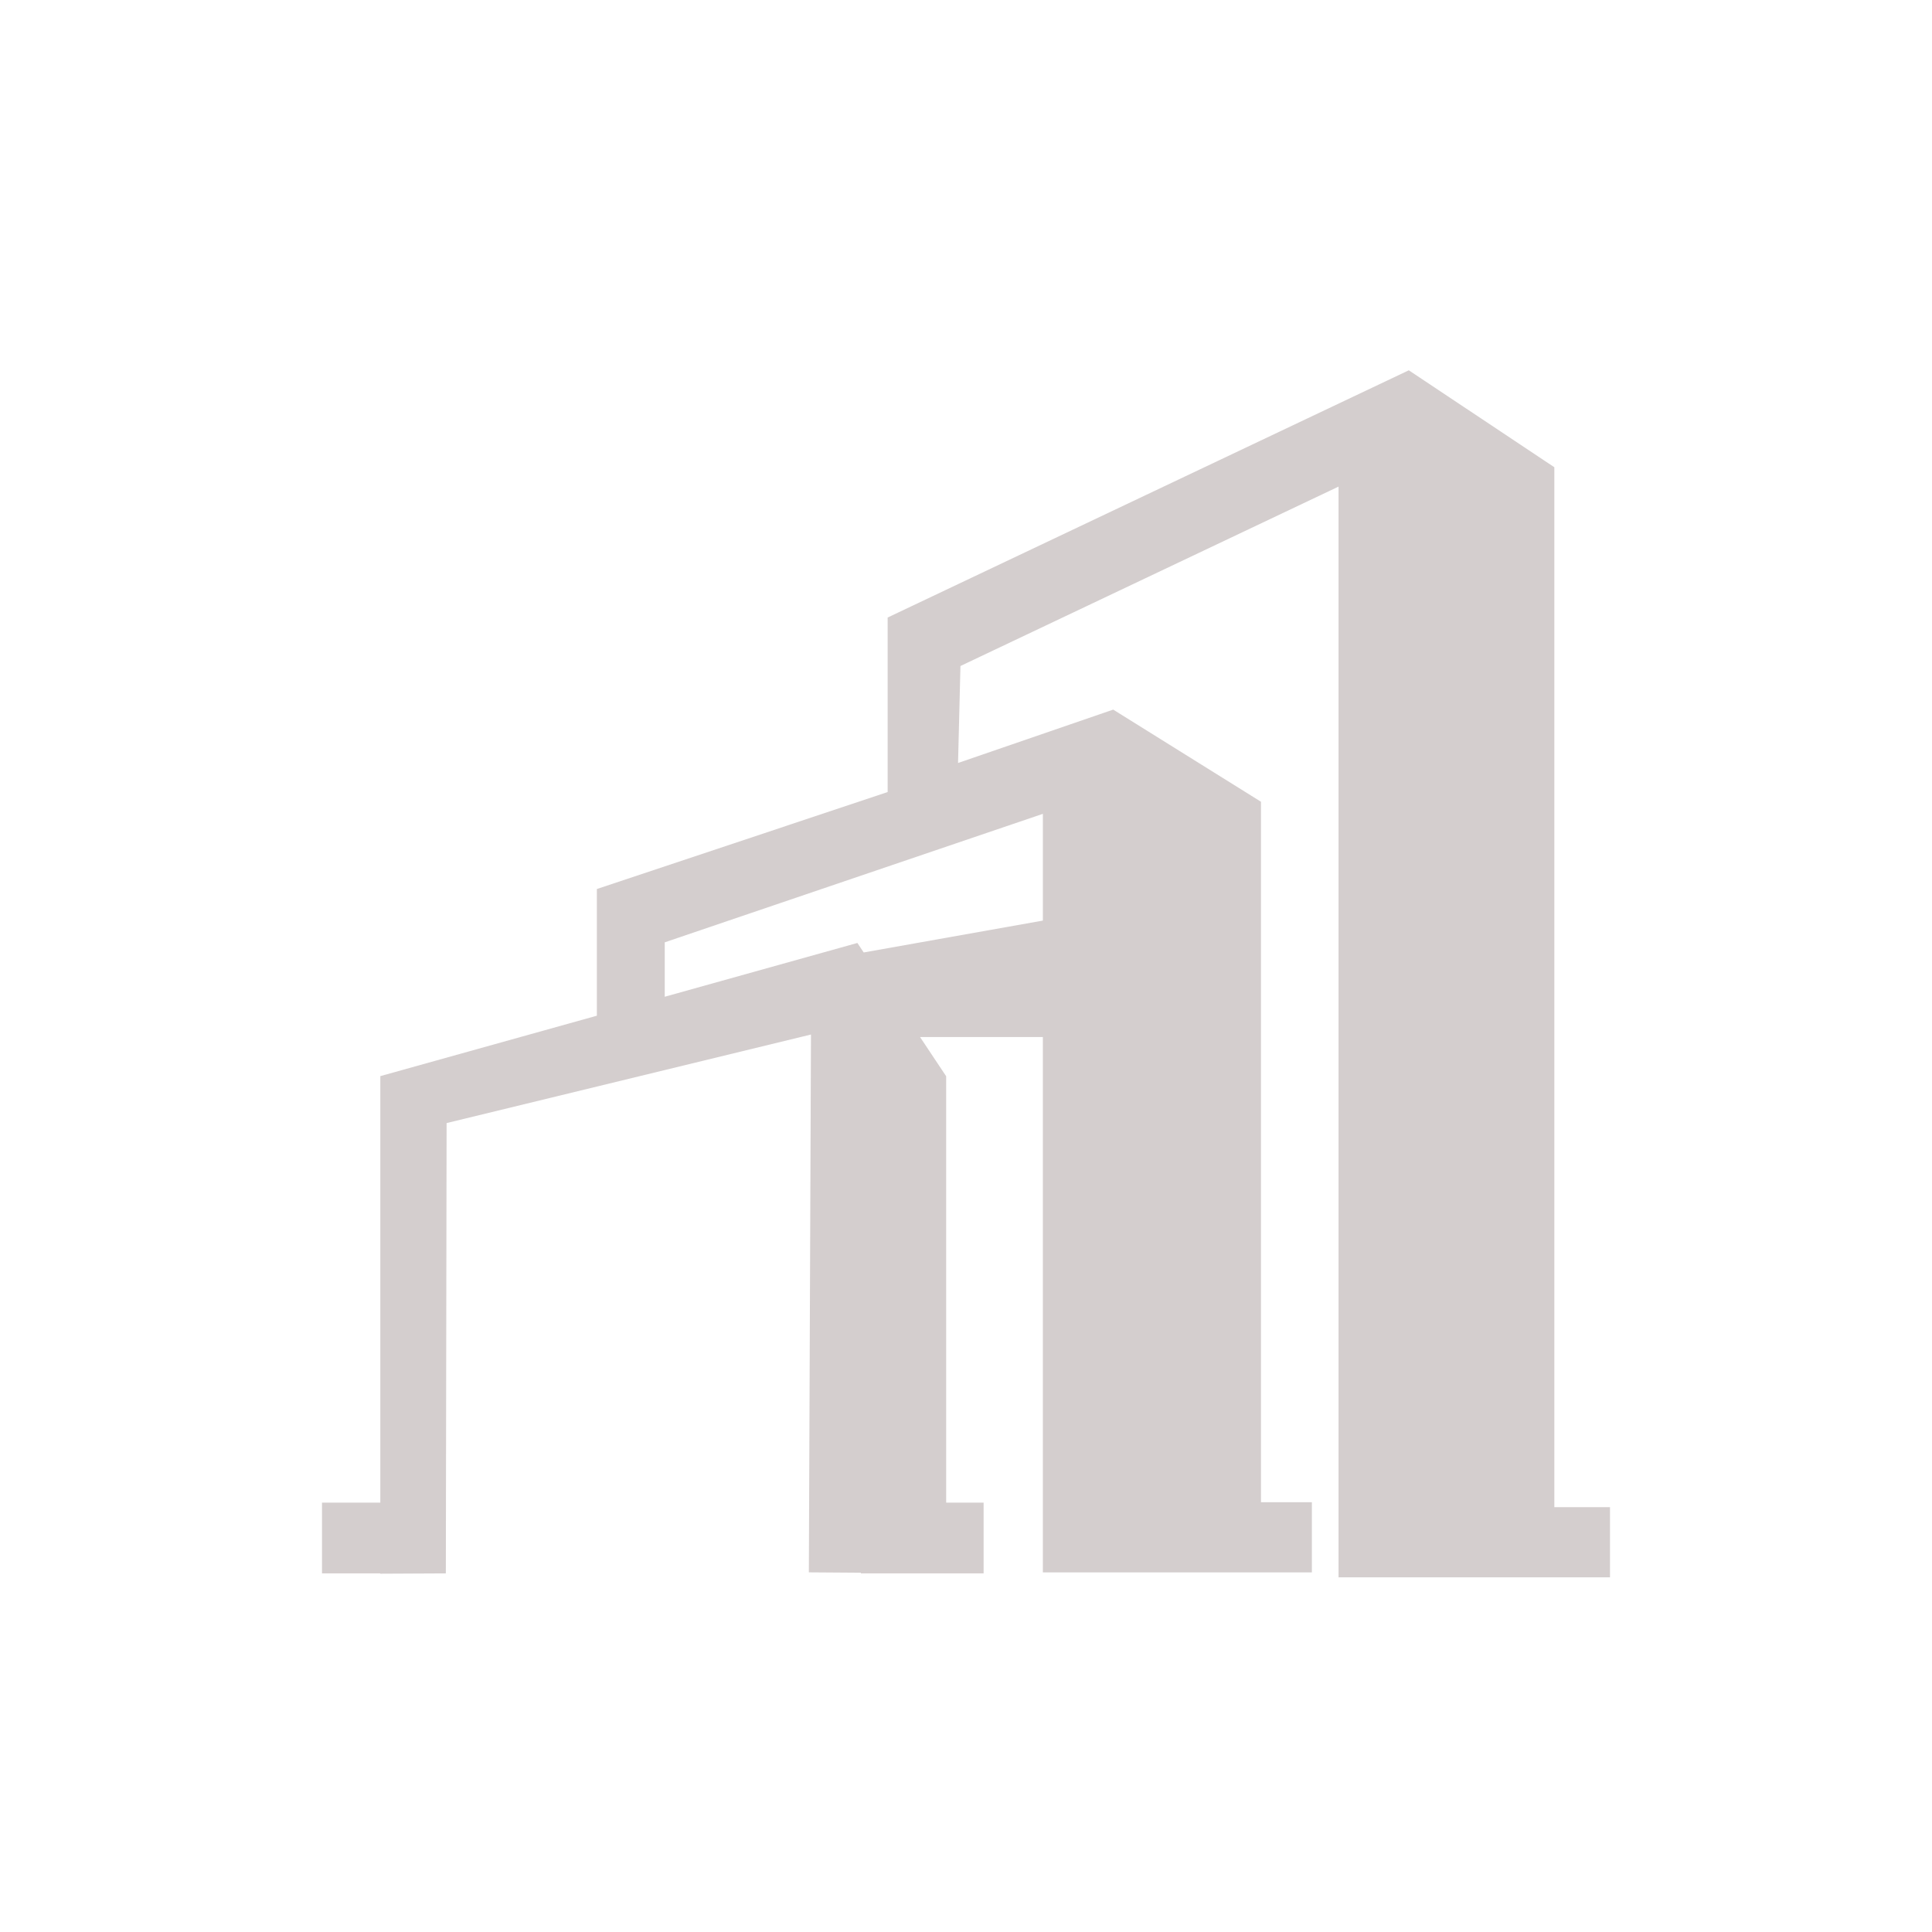 <svg xmlns="http://www.w3.org/2000/svg" fill="none" viewBox="0 0 120 120"><path fill="#D4CECE" fill-rule="evenodd" d="M96.543 93.611v-64.59L87.503 23l-32.37 15.356v10.84l-18.06 6.022v7.869l-13.45 3.753v26.492H20v4.394h3.622v.02l4.07-.02.047-27.97 22.632-5.5-.132 33.405 3.233.023v.042h7.622v-4.394h-2.326V66.848l-1.621-2.434h7.627v33.251h16.71v-4.36h-3.163V49.798l-9.178-5.723-9.637 3.315.149-6.023 23.484-11.143v67.748H100v-4.36h-3.457zM53.646 59.158l-.393-.589-11.965 3.341v-3.38l23.486-7.981v6.63l-11.128 1.98z" clip-rule="evenodd"/></svg>